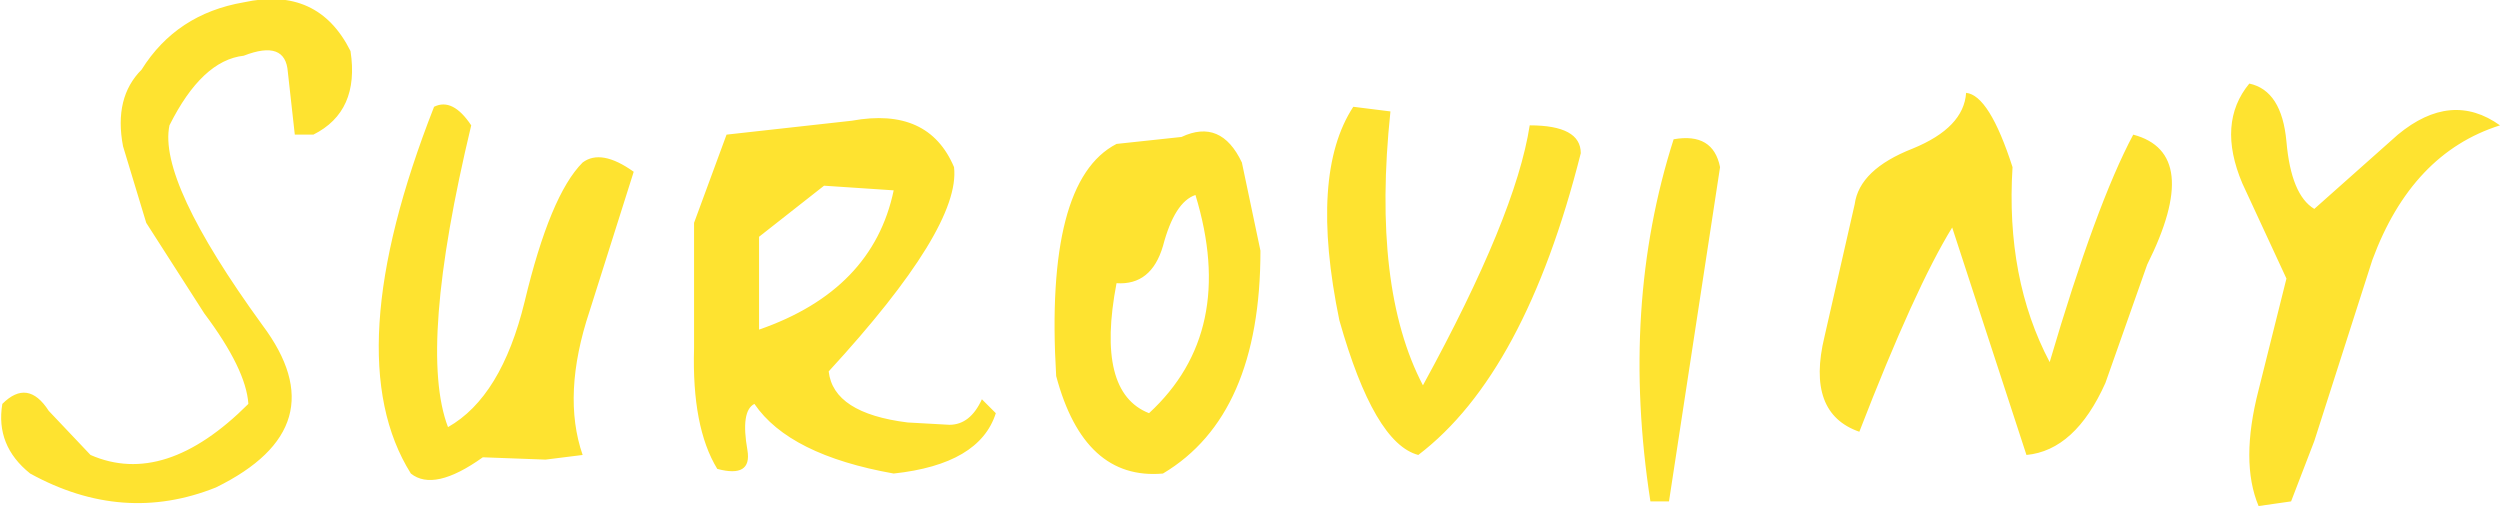 <?xml version="1.0" encoding="UTF-8" standalone="no"?>
<svg xmlns:xlink="http://www.w3.org/1999/xlink" height="10.9px" width="53.85px" xmlns="http://www.w3.org/2000/svg">
  <g transform="matrix(1.0, 0.0, 0.0, 1.0, 26.05, 5.7)">
    <path d="M-0.3 -1.5 Q-0.75 -1.35 -1.0 -0.4 -1.25 0.45 -2.0 0.4 -2.45 2.75 -1.3 3.2 0.6 1.45 -0.3 -1.5 M-8.3 -1.7 L-9.7 -0.6 -9.7 1.4 Q-7.25 0.55 -6.8 -1.6 L-8.3 -1.7 M-11.1 -0.9 L-10.4 -2.8 -7.7 -3.1 Q-6.05 -3.4 -5.5 -2.1 -5.35 -0.8 -8.2 2.3 -8.1 3.2 -6.5 3.4 L-5.6 3.45 Q-5.15 3.45 -4.9 2.9 L-4.6 3.2 Q-4.95 4.3 -6.8 4.5 -9.05 4.1 -9.8 3.0 -10.1 3.15 -9.95 4.0 -9.85 4.6 -10.6 4.4 -11.15 3.5 -11.1 1.8 L-11.1 -0.9 M-16.7 -3.4 Q-16.3 -3.6 -15.9 -3.0 -17.05 1.8 -16.4 3.5 -15.25 2.85 -14.75 0.8 -14.2 -1.5 -13.5 -2.2 -13.1 -2.5 -12.4 -2.0 L-13.35 1.0 Q-13.95 2.8 -13.5 4.1 L-14.3 4.2 -15.65 4.15 Q-16.7 4.9 -17.2 4.5 -18.8 1.95 -16.7 -3.4 M-23.0 -4.2 Q-22.25 -5.4 -20.8 -5.65 -19.2 -6.0 -18.5 -4.6 -18.3 -3.3 -19.3 -2.8 L-19.7 -2.8 -19.85 -4.15 Q-19.9 -4.85 -20.8 -4.5 -21.7 -4.4 -22.4 -3.0 -22.65 -1.8 -20.4 1.3 -18.75 3.5 -21.4 4.8 -23.4 5.6 -25.4 4.5 -26.15 3.9 -26.0 3.0 -25.45 2.45 -25.0 3.15 L-24.1 4.1 Q-22.5 4.8 -20.7 3.0 -20.75 2.25 -21.65 1.05 L-22.9 -0.9 -23.4 -2.55 Q-23.6 -3.6 -23.0 -4.2 M23.2 -2.65 Q23.3 -1.5 23.8 -1.2 L25.6 -2.8 Q26.75 -3.75 27.8 -3.0 25.9 -2.4 25.05 -0.1 L23.8 3.8 23.3 5.1 22.6 5.2 Q22.2 4.25 22.6 2.7 L23.2 0.3 22.25 -1.75 Q21.7 -3.05 22.4 -3.9 23.1 -3.75 23.2 -2.65 M0.7 -2.2 L1.1 -0.3 Q1.1 3.25 -1.0 4.5 -2.7 4.65 -3.3 2.4 -3.55 -1.8 -2.0 -2.6 L-0.6 -2.75 Q0.25 -3.15 0.7 -2.2 M10.0 -2.7 Q10.85 -2.85 11.0 -2.1 L9.9 5.1 9.5 5.1 Q8.85 0.9 10.0 -2.7 M6.9 -3.0 Q8.0 -3.0 8.0 -2.4 6.8 2.35 4.5 4.1 3.55 3.85 2.8 1.2 2.15 -1.95 3.1 -3.4 L3.9 -3.3 Q3.5 0.5 4.6 2.6 6.6 -1.05 6.9 -3.0 M13.9 -1.3 Q14.0 -2.05 15.15 -2.5 16.25 -2.95 16.3 -3.7 16.8 -3.65 17.3 -2.1 17.15 0.3 18.1 2.1 19.1 -1.3 19.9 -2.8 21.4 -2.4 20.2 0.0 L19.3 2.55 Q18.65 4.0 17.6 4.1 L16.0 -0.8 Q15.2 0.5 14.0 3.6 12.85 3.2 13.25 1.55 L13.9 -1.3" fill="#fee330" fill-rule="evenodd" stroke="none"/>
  </g>
</svg>
